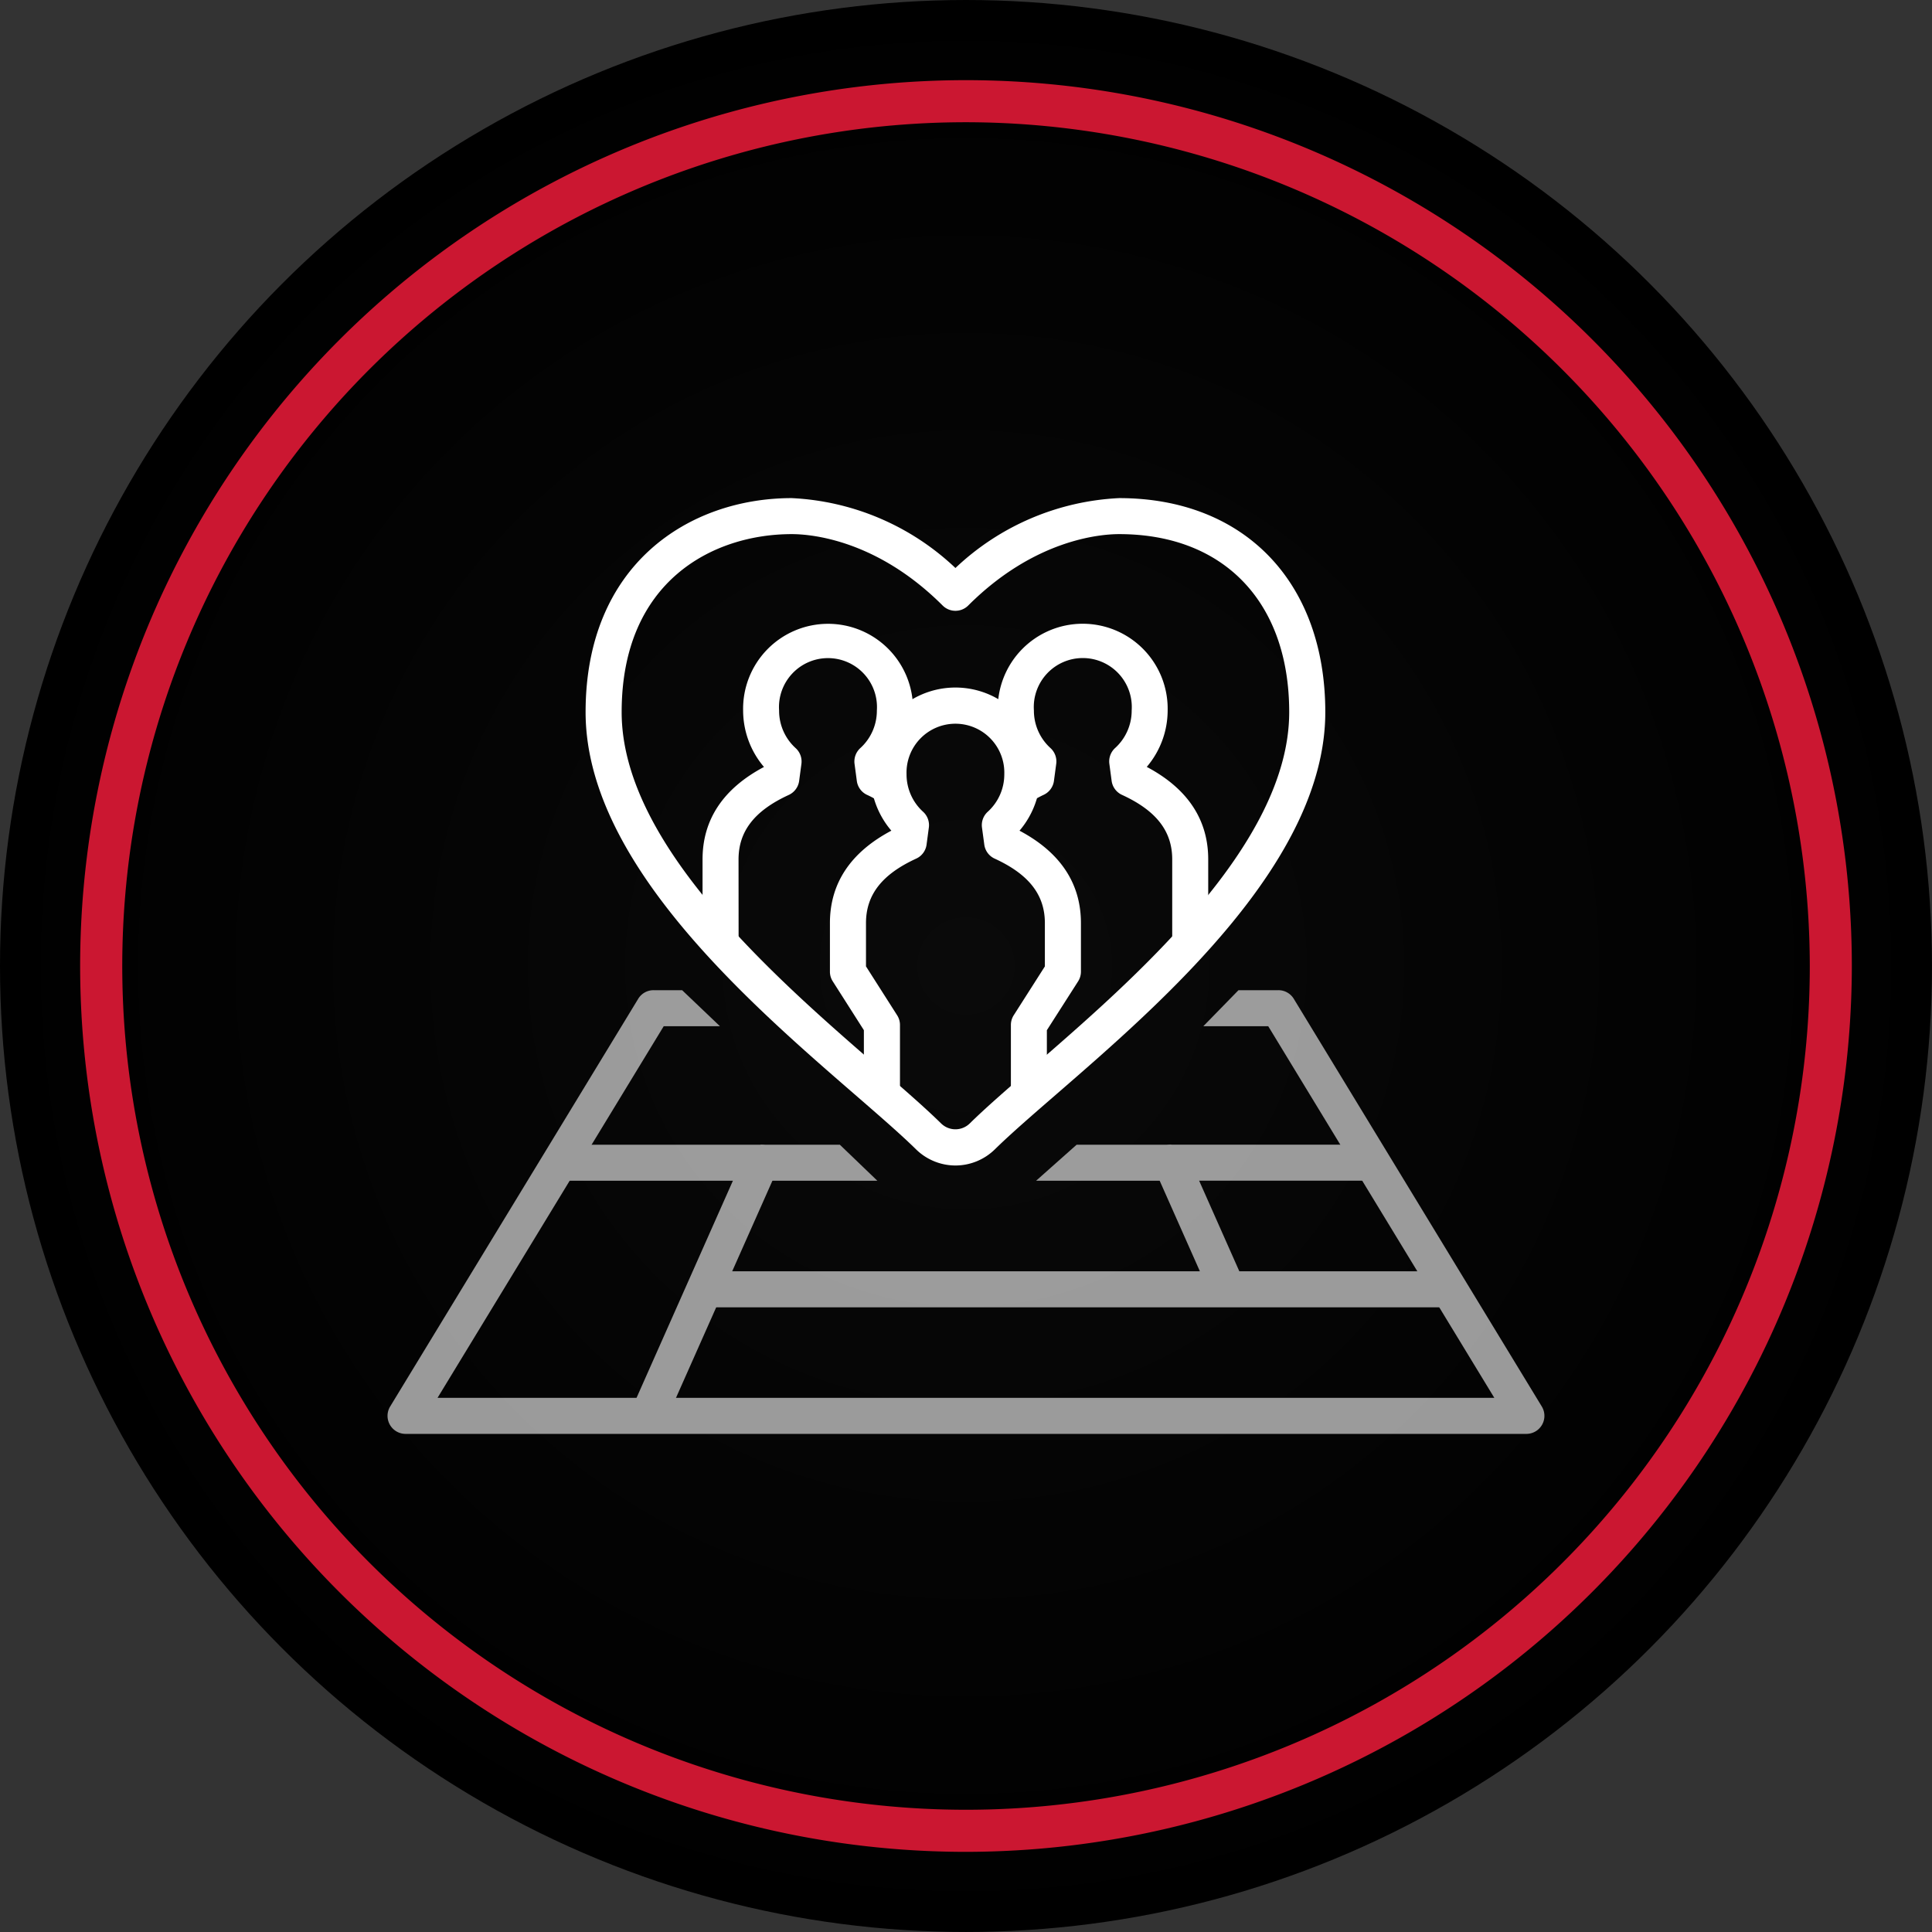 <svg xmlns="http://www.w3.org/2000/svg" xmlns:xlink="http://www.w3.org/1999/xlink" width="114.331" height="114.331" viewBox="0 0 114.331 114.331">
  <rect x="0" y="0" width="114.331" height="114.331" fill="#333333" stroke="none"/>
  <defs>
    <radialGradient id="radial-gradient" cx="0.5" cy="0.5" r="0.5" gradientUnits="objectBoundingBox">
      <stop offset="0" stop-color="#0a0a0a"/>
      <stop offset="1"/>
    </radialGradient>
  </defs>
  <g id="Group_2899" data-name="Group 2899" transform="translate(-289.334 -891.927)">
    <g id="Group_2779" data-name="Group 2779" transform="translate(289.334 891.927)">
      <g id="Group_2778" data-name="Group 2778">
        <ellipse id="Ellipse_305" data-name="Ellipse 305" cx="57.165" cy="57.165" rx="57.165" ry="57.165" fill="url(#radial-gradient)"/>
      </g>
    </g>
    <g id="Group_2796" data-name="Group 2796" transform="translate(294.078 896.67)">
      <g id="Group_2782" data-name="Group 2782">
        <g id="Group_2781" data-name="Group 2781">
          <g id="Group_2780" data-name="Group 2780">
            <path id="Path_1497" data-name="Path 1497" d="M105.933,239.99a52.422,52.422,0,1,1,52.421-52.424A52.483,52.483,0,0,1,105.933,239.99Zm0-102.355a49.932,49.932,0,1,0,49.933,49.931A49.989,49.989,0,0,0,105.933,137.635Z" transform="translate(-53.511 -135.145)" fill="#cb1731"/>
          </g>
        </g>
      </g>
      <g id="Group_2790" data-name="Group 2790" transform="translate(18.189 53.854)" opacity="0.6">
        <g id="Group_2789" data-name="Group 2789">
          <g id="Group_2783" data-name="Group 2783">
            <path id="Path_1498" data-name="Path 1498" d="M131.139,191.687H64.807a1.067,1.067,0,0,1-.912-1.62l14.678-24.125a1.06,1.06,0,0,1,.91-.512h1.691l2.237,2.132H80.084L66.7,189.553h62.537l-13.379-21.991h-3.841l2.081-2.132h2.361a1.065,1.065,0,0,1,.912.512l14.676,24.125a1.067,1.067,0,0,1-.912,1.62Z" transform="translate(-63.74 -165.43)" fill="#fff"/>
          </g>
          <g id="Group_2784" data-name="Group 2784" transform="translate(45.322 9.145)">
            <path id="Path_1499" data-name="Path 1499" d="M92.643,179.56l-3.325-7.49a1.066,1.066,0,0,1,.976-1.5h11.9v2.132H91.934l2.658,5.991Z" transform="translate(-89.227 -170.573)" fill="#fff"/>
          </g>
          <g id="Group_2785" data-name="Group 2785" transform="translate(10.181 9.145)">
            <path id="Path_1500" data-name="Path 1500" d="M75.689,187.05l-1.951-.864,5.984-13.481H69.465v-2.132h11.9a1.066,1.066,0,0,1,.976,1.5Z" transform="translate(-69.465 -170.573)" fill="#fff"/>
          </g>
          <g id="Group_2786" data-name="Group 2786" transform="translate(18.753 16.635)">
            <rect id="Rectangle_1813" data-name="Rectangle 1813" width="44.066" height="2.132" fill="#fff"/>
          </g>
          <g id="Group_2787" data-name="Group 2787" transform="translate(22.078 9.145)">
            <path id="Path_1501" data-name="Path 1501" d="M83.064,172.705H76.155v-2.133h4.688Z" transform="translate(-76.155 -170.573)" fill="#fff"/>
          </g>
          <g id="Group_2788" data-name="Group 2788" transform="translate(38.38 9.145)">
            <path id="Path_1502" data-name="Path 1502" d="M93.331,172.705H85.323l2.4-2.133h5.606Z" transform="translate(-85.323 -170.573)" fill="#fff"/>
          </g>
        </g>
      </g>
      <g id="Group_2794" data-name="Group 2794" transform="translate(36.831 32.165)">
        <g id="Group_2791" data-name="Group 2791" transform="translate(17.475)">
          <path id="Path_1503" data-name="Path 1503" d="M96.5,172.155H94.369v-4.974c0-1.672-.944-2.886-2.973-3.818a1.067,1.067,0,0,1-.612-.827l-.135-1.01a1.073,1.073,0,0,1,.336-.93,2.991,2.991,0,0,0,.985-2.228,2.9,2.9,0,1,0-5.786,0,2.989,2.989,0,0,0,.983,2.228,1.07,1.07,0,0,1,.338.93l-.135,1.01a1.067,1.067,0,0,1-.613.827c-.3.139-.827.439-1.1.6l-1.1-1.83c.18-.108.457-.268.729-.416a5.171,5.171,0,0,1-1.241-3.352,5.028,5.028,0,1,1,10.054,0,5.165,5.165,0,0,1-1.236,3.343c2.413,1.28,3.636,3.117,3.636,5.47Z" transform="translate(-84.05 -153.233)" fill="#fff"/>
        </g>
        <g id="Group_2792" data-name="Group 2792">
          <path id="Path_1504" data-name="Path 1504" d="M76.357,172.12H74.223v-4.938c0-2.353,1.222-4.19,3.635-5.47a5.173,5.173,0,0,1-1.234-3.343,5.028,5.028,0,1,1,10.054,0,5.171,5.171,0,0,1-1.241,3.352c.272.148.549.308.729.416l-1.1,1.83c-.27-.164-.795-.464-1.1-.6a1.063,1.063,0,0,1-.613-.827l-.135-1.01a1.073,1.073,0,0,1,.336-.93,2.991,2.991,0,0,0,.985-2.228,2.9,2.9,0,1,0-5.786,0,2.989,2.989,0,0,0,.983,2.228,1.07,1.07,0,0,1,.338.93l-.135,1.01a1.072,1.072,0,0,1-.613.827c-2.027.932-2.973,2.146-2.973,3.818Z" transform="translate(-74.223 -153.233)" fill="#fff"/>
        </g>
        <g id="Group_2793" data-name="Group 2793" transform="translate(7.538 3.773)">
          <path id="Path_1505" data-name="Path 1505" d="M91.3,179.393H89.171v-4.065a1.07,1.07,0,0,1,.167-.573l1.844-2.891V169.3c0-1.673-.944-2.884-2.973-3.816a1.064,1.064,0,0,1-.612-.829l-.137-1.012a1.066,1.066,0,0,1,.338-.928,2.983,2.983,0,0,0,.983-2.226,2.894,2.894,0,1,0-5.785,0,2.988,2.988,0,0,0,.982,2.226,1.066,1.066,0,0,1,.338.928l-.135,1.012a1.064,1.064,0,0,1-.612.829c-2.029.932-2.973,2.143-2.973,3.816v2.562l1.842,2.891a1.056,1.056,0,0,1,.169.573v3.987H80.471v-3.676l-1.842-2.891a1.055,1.055,0,0,1-.167-.573V169.3c0-2.353,1.222-4.19,3.635-5.468a5.158,5.158,0,0,1-1.236-3.343,5.028,5.028,0,1,1,10.054,0,5.156,5.156,0,0,1-1.234,3.343c2.413,1.279,3.635,3.115,3.635,5.468v2.874a1.07,1.07,0,0,1-.167.573L91.3,175.639Z" transform="translate(-78.462 -155.355)" fill="#fff"/>
        </g>
      </g>
      <g id="Group_2795" data-name="Group 2795" transform="translate(29.91 24.733)">
        <path id="Path_1506" data-name="Path 1506" d="M92.216,188.549a3.337,3.337,0,0,1-2.344-.969c-.9-.882-2.137-1.956-3.572-3.2-6.359-5.514-15.969-13.847-15.969-22.66,0-8.749,6.126-12.665,12.2-12.665a15.124,15.124,0,0,1,9.686,4.136,15.133,15.133,0,0,1,9.688-4.136c7.41,0,12.2,4.97,12.2,12.665,0,8.813-9.61,17.146-15.969,22.66-1.435,1.245-2.674,2.319-3.572,3.2A3.338,3.338,0,0,1,92.216,188.549ZM82.53,151.186c-4.643,0-10.065,2.76-10.065,10.532,0,7.838,9.167,15.787,15.232,21.047,1.462,1.268,2.724,2.363,3.67,3.293a1.21,1.21,0,0,0,1.7,0c.946-.93,2.209-2.025,3.67-3.293,6.066-5.26,15.232-13.209,15.232-21.047,0-6.5-3.857-10.532-10.065-10.532-1.1,0-5.011.306-8.932,4.227a1.072,1.072,0,0,1-1.51,0C87.541,151.492,83.634,151.186,82.53,151.186Z" transform="translate(-70.331 -149.054)" fill="#fff"/>
      </g>
    </g>
  </g>
</svg>
